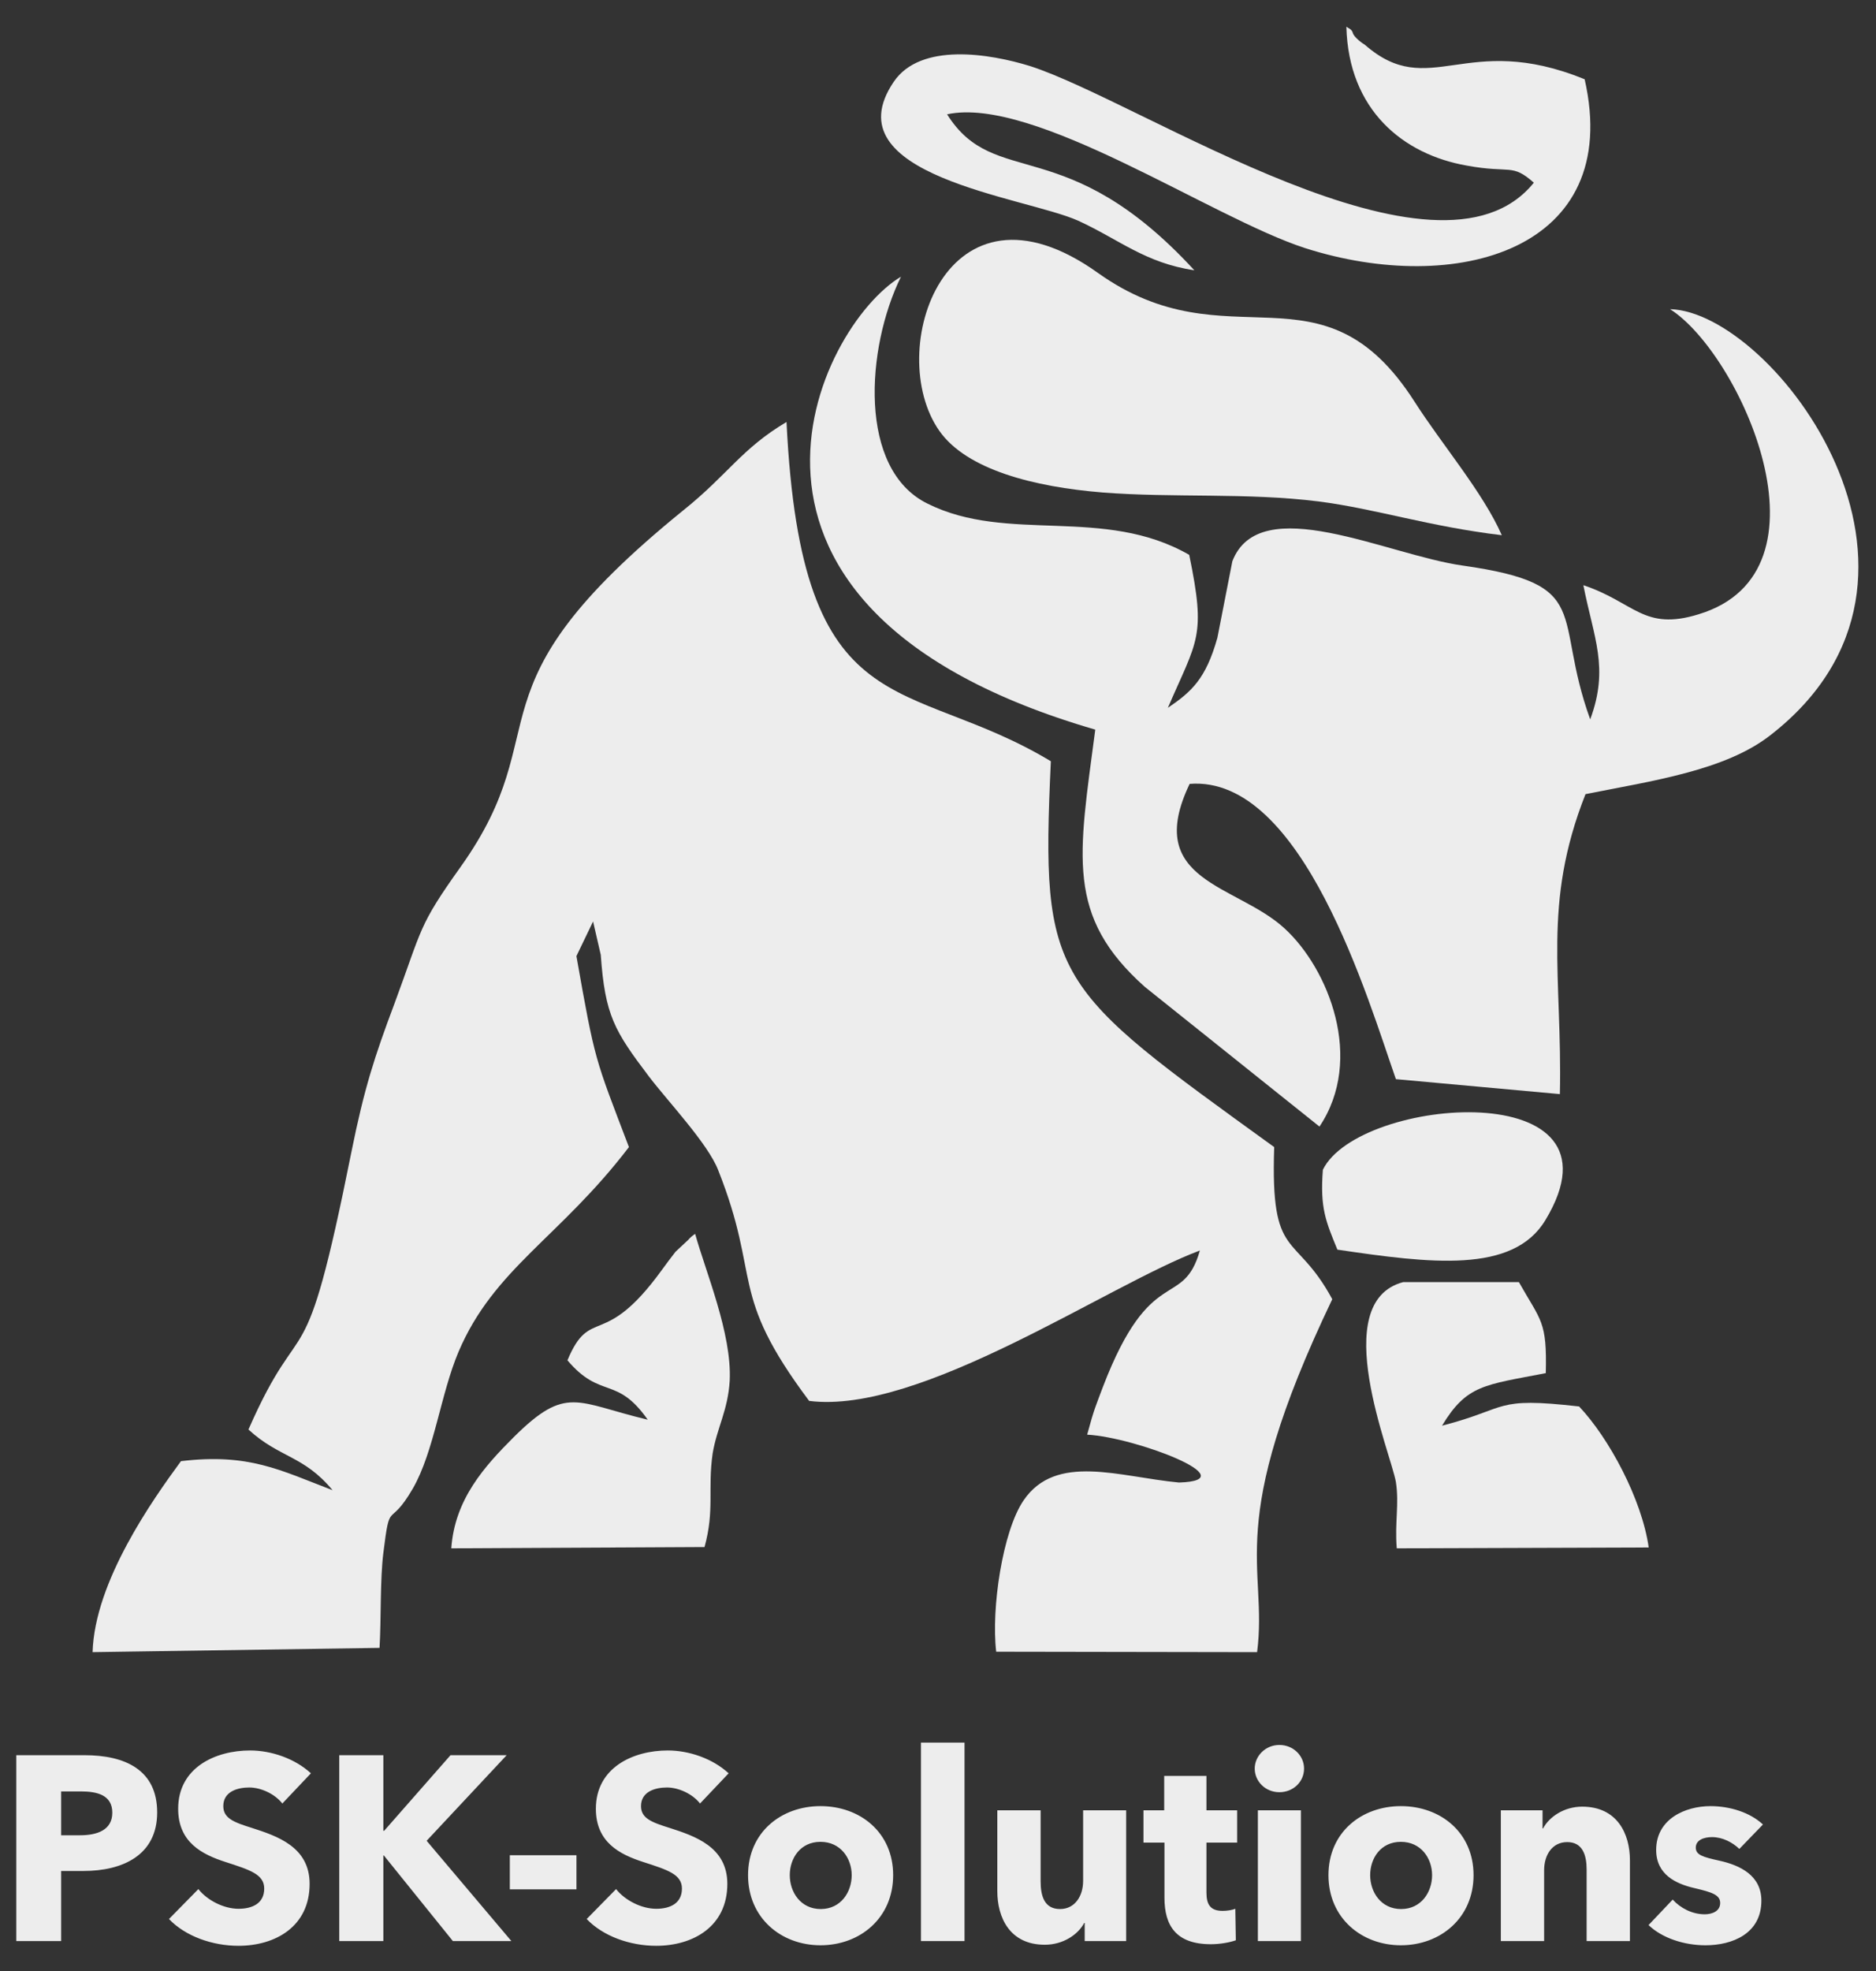 <?xml version="1.0" encoding="UTF-8"?>
<!DOCTYPE svg PUBLIC "-//W3C//DTD SVG 1.1//EN" "http://www.w3.org/Graphics/SVG/1.1/DTD/svg11.dtd">
<!-- Creator: CorelDRAW -->
<svg xmlns="http://www.w3.org/2000/svg" xml:space="preserve" width="100mm" height="105mm" version="1.1" style="shape-rendering:geometricPrecision; text-rendering:geometricPrecision; image-rendering:optimizeQuality; fill-rule:evenodd; clip-rule:evenodd"
viewBox="0 0 10000 10500"
 xmlns:xlink="http://www.w3.org/1999/xlink"
 xmlns:xodm="http://www.corel.com/coreldraw/odm/2003">
 <rect x="0" y="0" width="10000" height="10500" fill="#333333" stroke="none"/>
 <defs>
  <style type="text/css">
   <![CDATA[
    .fil0 {fill:#EDEDED}
    .fil1 {fill:#EDEDED;fill-rule:nonzero}
   ]]>
  </style>
 </defs>
 <g id="Слой_x0020_1">
  <g id="_1707529076128">
   <path class="fil0" d="M3072.61 5093.34l88.78 -184.38 40.97 177.55c22.76,323.24 72.84,405.18 257.22,648.75 102.43,134.3 314.13,357.38 368.76,498.51 232.18,585.01 50.08,648.75 484.85,1229.21 594.12,75.12 1593.42,-619.16 2082.82,-801.26 -91.05,318.68 -261.78,61.46 -516.72,726.14 -36.42,97.88 -45.53,111.54 -84.22,254.95 257.22,13.66 858.17,243.56 489.41,254.95 -316.41,-29.59 -655.58,-159.34 -828.58,95.6 -111.54,163.89 -173,575.91 -145.68,805.81l1390.82 2.28c59.18,-464.37 -182.1,-662.41 400.63,-1880.23 -198.04,-366.49 -330.06,-195.76 -309.58,-810.37 -1183.68,-855.89 -1245.14,-880.93 -1190.51,-2055.51 -771.67,-464.37 -1329.36,-163.89 -1409.03,-1807.39 -241.29,143.41 -311.85,279.99 -550.87,471.2 -1190.51,965.15 -651.02,1147.26 -1185.96,1898.44 -227.63,318.68 -202.59,323.24 -352.83,728.42 -106.99,284.54 -161.62,452.99 -229.91,792.16 -257.22,1283.84 -250.39,798.98 -548.59,1477.32 166.17,152.51 293.64,136.58 448.43,323.24 -279.99,-106.99 -446.16,-198.04 -808.09,-154.79 -150.24,204.87 -459.81,639.64 -471.2,1017.51l1529.68 -22.76c9.11,-154.79 2.28,-364.21 20.49,-507.62 36.42,-293.64 27.32,-118.37 157.07,-341.45 113.82,-198.04 147.96,-503.06 243.56,-728.42 188.93,-443.88 539.49,-607.77 908.25,-1090.35 -182.1,-478.02 -179.83,-450.71 -279.99,-1017.51l0.02 0z"/>
   <path class="fil0" d="M6339.11 2955.88c-455.26,-261.78 -967.43,-59.18 -1395.38,-273.16 -371.04,-182.1 -327.79,-828.58 -141.13,-1208.72 -439.33,261.78 -1190.51,1766.42 1035.72,2412.89 -88.78,676.06 -159.34,992.47 264.05,1370.34l931.01 744.35c241.29,-359.66 47.8,-842.23 -186.66,-1056.21 -254.95,-234.46 -755.73,-248.12 -505.34,-769.39 603.22,-47.8 953.77,1158.64 1099.46,1572.93l874.1 79.67c13.66,-630.54 -95.6,-1010.68 136.58,-1597.97 352.83,-70.57 744.35,-125.2 985.64,-314.13 1088.08,-844.51 15.93,-2255.82 -534.93,-2269.48 371.04,234.46 903.69,1397.65 152.51,1625.28 -293.64,91.05 -341.45,-63.74 -614.6,-154.79 54.63,279.99 138.85,439.33 36.42,714.76 -202.59,-559.97 27.32,-719.31 -680.62,-819.47 -402.91,-56.91 -1081.25,-400.63 -1226.93,-22.76l-79.67 407.46c-61.46,218.53 -136.58,286.81 -264.05,373.31 157.07,-364.21 204.87,-375.59 113.82,-814.92l0 0.01z"/>
   <path class="fil0" d="M8005.37 2851.17c-100.16,-227.63 -318.68,-482.58 -464.37,-710.21 -496.24,-776.22 -990.19,-188.93 -1689.02,-687.45 -810.37,-578.18 -1142.71,418.84 -844.51,842.23 145.68,207.14 505.34,298.2 869.55,327.79 377.87,29.59 771.67,0 1151.81,47.8 302.75,38.7 591.84,134.3 976.54,179.83l0 0.01z"/>
   <path class="fil0" d="M7210.94 174.24c-6.83,-20.49 -22.76,-22.76 -34.14,-31.87 11.38,443.88 302.75,680.62 641.92,739.8 234.46,43.25 239.01,-13.66 357.38,91.05 -512.17,635.09 -2089.65,-430.22 -2686.04,-621.43 -213.97,-66.01 -582.73,-127.47 -726.14,84.22 -339.17,500.79 698.83,612.33 983.37,739.8 218.53,100.16 357.38,225.35 619.16,264.05 -685.17,-744.35 -1063.04,-425.67 -1317.98,-830.85 462.09,-100.16 1409.03,550.87 1907.55,712.48 803.54,257.22 1698.13,13.66 1490.98,-899.14 -635.09,-259.5 -826.3,118.37 -1172.3,-184.38 -2.28,0 -59.18,-38.7 -63.74,-63.74l-0.02 0.01z"/>
   <path class="fil0" d="M7686.69 7595c132.03,-218.53 225.35,-216.25 553.14,-279.99 6.83,-277.71 -25.04,-275.43 -143.41,-484.85l-616.88 0c-405.18,106.99 -63.74,915.08 -38.7,1065.31 18.21,118.37 -6.83,213.97 4.55,352.83l1343.02 -4.55c-36.42,-257.22 -211.7,-582.73 -371.04,-751.18 -459.81,-52.36 -368.76,9.11 -730.69,102.43l0.01 0z"/>
   <path class="fil0" d="M2737.99 7656.46c-154.79,154.79 -314.13,330.06 -332.34,591.84l1349.85 -6.83c54.63,-198.04 15.93,-307.3 43.25,-498.51 22.76,-136.58 81.95,-229.91 91.05,-389.25 11.38,-250.39 -127.47,-575.91 -184.38,-780.77 -13.66,9.11 -29.59,22.76 -36.42,31.87l-68.29 63.74c-15.93,20.49 -59.18,77.39 -75.12,100.16 -309.58,425.67 -377.87,184.38 -500.79,478.02 177.55,209.42 261.78,79.67 427.95,316.41 -382.42,-91.05 -432.5,-186.66 -714.76,93.33l0 -0.01z"/>
   <path class="fil0" d="M7128.99 6657.16c493.96,72.84 935.56,129.75 1108.56,-157.07 471.2,-778.5 -994.75,-660.13 -1185.96,-268.6 -15.93,204.87 15.93,275.43 77.39,425.67l0.01 0z"/>
   <path class="fil1" d="M837.82 9655.25c0,-226.58 -170.63,-304.9 -387.42,-304.9l-363.64 0 0 990.23 239.17 0 0 -373.43 118.88 0c207,0 393.01,-82.52 393.01,-311.9zm-239.16 1.4c0,93.71 -82.52,120.28 -172.03,120.28l-100.7 0 0 -233.57 104.89 0c85.32,0 167.84,18.18 167.84,113.29zm1058.76 -209.79c-86.72,-79.73 -212.59,-121.69 -324.48,-121.69 -184.62,0 -383.23,90.92 -383.23,310.5 0,179.03 127.28,243.36 253.15,283.92 130.08,41.96 205.6,65.74 205.6,141.26 0,79.73 -64.33,107.7 -137.06,107.7 -78.33,0 -166.44,-44.76 -213.99,-104.9l-156.65 159.45c86.71,90.91 229.37,142.66 370.64,142.66 195.8,0 379.03,-102.1 379.03,-330.08 0,-197.21 -173.44,-254.55 -307.7,-297.91 -93.71,-29.37 -152.45,-50.35 -152.45,-116.09 0,-78.32 76.92,-99.3 138.46,-99.3 61.54,0 135.67,33.57 176.23,85.32l152.45 -160.84zm1068.55 893.72l-451.76 -534.28 426.59 -455.95 -299.31 0 -353.85 402.81 -4.2 0 0 -402.81 -234.97 0 0 990.23 234.97 0 0 -455.95 2.8 0 367.84 455.95 311.89 0zm346.86 -275.53l0 -181.82 -355.25 0 0 181.82 355.25 0zm811.21 -618.19c-86.72,-79.73 -212.59,-121.69 -324.48,-121.69 -184.62,0 -383.23,90.92 -383.23,310.5 0,179.03 127.28,243.36 253.15,283.92 130.08,41.96 205.6,65.74 205.6,141.26 0,79.73 -64.33,107.7 -137.06,107.7 -78.33,0 -166.44,-44.76 -213.99,-104.9l-156.65 159.45c86.71,90.91 229.37,142.66 370.64,142.66 195.8,0 379.03,-102.1 379.03,-330.08 0,-197.21 -173.44,-254.55 -307.7,-297.91 -93.71,-29.37 -152.45,-50.35 -152.45,-116.09 0,-78.32 76.92,-99.3 138.46,-99.3 61.54,0 135.67,33.57 176.23,85.32l152.45 -160.84zm876.94 542.66c0,-227.97 -176.23,-367.84 -387.42,-367.84 -209.8,0 -386.02,139.87 -386.02,367.84 0,227.98 176.22,373.44 386.02,373.44 211.19,0 387.42,-145.46 387.42,-373.44zm-220.98 0c0,89.52 -57.35,180.43 -165.04,180.43 -107.7,0 -165.04,-90.91 -165.04,-180.43 0,-89.51 55.94,-177.62 163.64,-177.62 107.69,0 166.44,88.11 166.44,177.62zm601.4 351.06l0 -1057.36 -232.17 0 0 1057.36 232.17 0zm861.56 0l0 -696.52 -229.38 0 0 376.23c0,79.73 -43.36,149.66 -123.08,149.66 -83.92,0 -103.5,-69.93 -103.5,-148.26l0 -377.63 -230.77 0 0 430.78c0,139.86 65.73,285.32 253.15,285.32 97.91,0 177.63,-54.55 209.8,-116.09l2.79 0 0 96.51 220.99 0zm591.62 -524.49l0 -172.03 -163.64 0 0 -183.22 -225.18 0 0 183.22 -110.49 0 0 172.03 111.89 0 0 293.72c0,148.25 61.54,247.55 247.56,247.55 48.95,0 102.1,-9.79 132.87,-20.98l-2.8 -167.83c-16.79,6.99 -44.76,11.19 -67.14,11.19 -65.73,0 -86.71,-33.57 -86.71,-97.91l0 -265.74 163.64 0zm356.65 -394.41c0,-69.93 -58.74,-125.88 -131.47,-125.88 -74.13,0 -131.47,58.75 -131.47,125.88 0,68.53 57.34,125.88 131.47,125.88 72.73,0 131.47,-54.55 131.47,-125.88zm-16.79 918.9l0 -696.52 -229.37 0 0 696.52 229.37 0zm920.3 -351.06c0,-227.97 -176.23,-367.84 -387.42,-367.84 -209.8,0 -386.02,139.87 -386.02,367.84 0,227.98 176.22,373.44 386.02,373.44 211.19,0 387.42,-145.46 387.42,-373.44zm-220.98 0c0,89.52 -57.35,180.43 -165.04,180.43 -107.7,0 -165.04,-90.91 -165.04,-180.43 0,-89.51 55.94,-177.62 163.64,-177.62 107.69,0 166.44,88.11 166.44,177.62zm1054.56 351.06l0 -430.78c0,-139.86 -67.14,-285.32 -254.55,-285.32 -96.51,0 -176.23,54.55 -208.4,116.09l-2.8 0 0 -96.51 -222.38 0 0 696.52 230.78 0 0 -377.63c0,-79.72 41.96,-149.65 123.08,-149.65 82.51,0 103.49,69.93 103.49,146.85l0 380.43 230.78 0zm709.11 -620.99c-68.54,-64.34 -176.23,-97.91 -279.73,-97.91 -132.87,0 -289.51,67.14 -289.51,233.58 0,131.47 106.29,180.42 202.8,202.8 95.1,22.37 138.46,36.36 138.46,79.72 0,44.75 -44.76,60.14 -82.52,60.14 -67.13,0 -130.07,-33.57 -170.63,-78.32l-128.68 135.66c72.73,69.94 190.22,107.7 303.51,107.7 142.66,0 297.91,-61.54 297.91,-237.77 0,-135.67 -116.09,-188.81 -222.39,-212.59 -89.51,-19.58 -127.27,-30.77 -127.27,-69.93 0,-40.56 43.36,-55.95 86.71,-55.95 55.95,0 109.1,27.98 145.46,62.94l125.88 -130.07z"/>
  </g>
 </g>
 <g id="РЎРBBРѕР2116_x0020_1">
 </g>
</svg>
